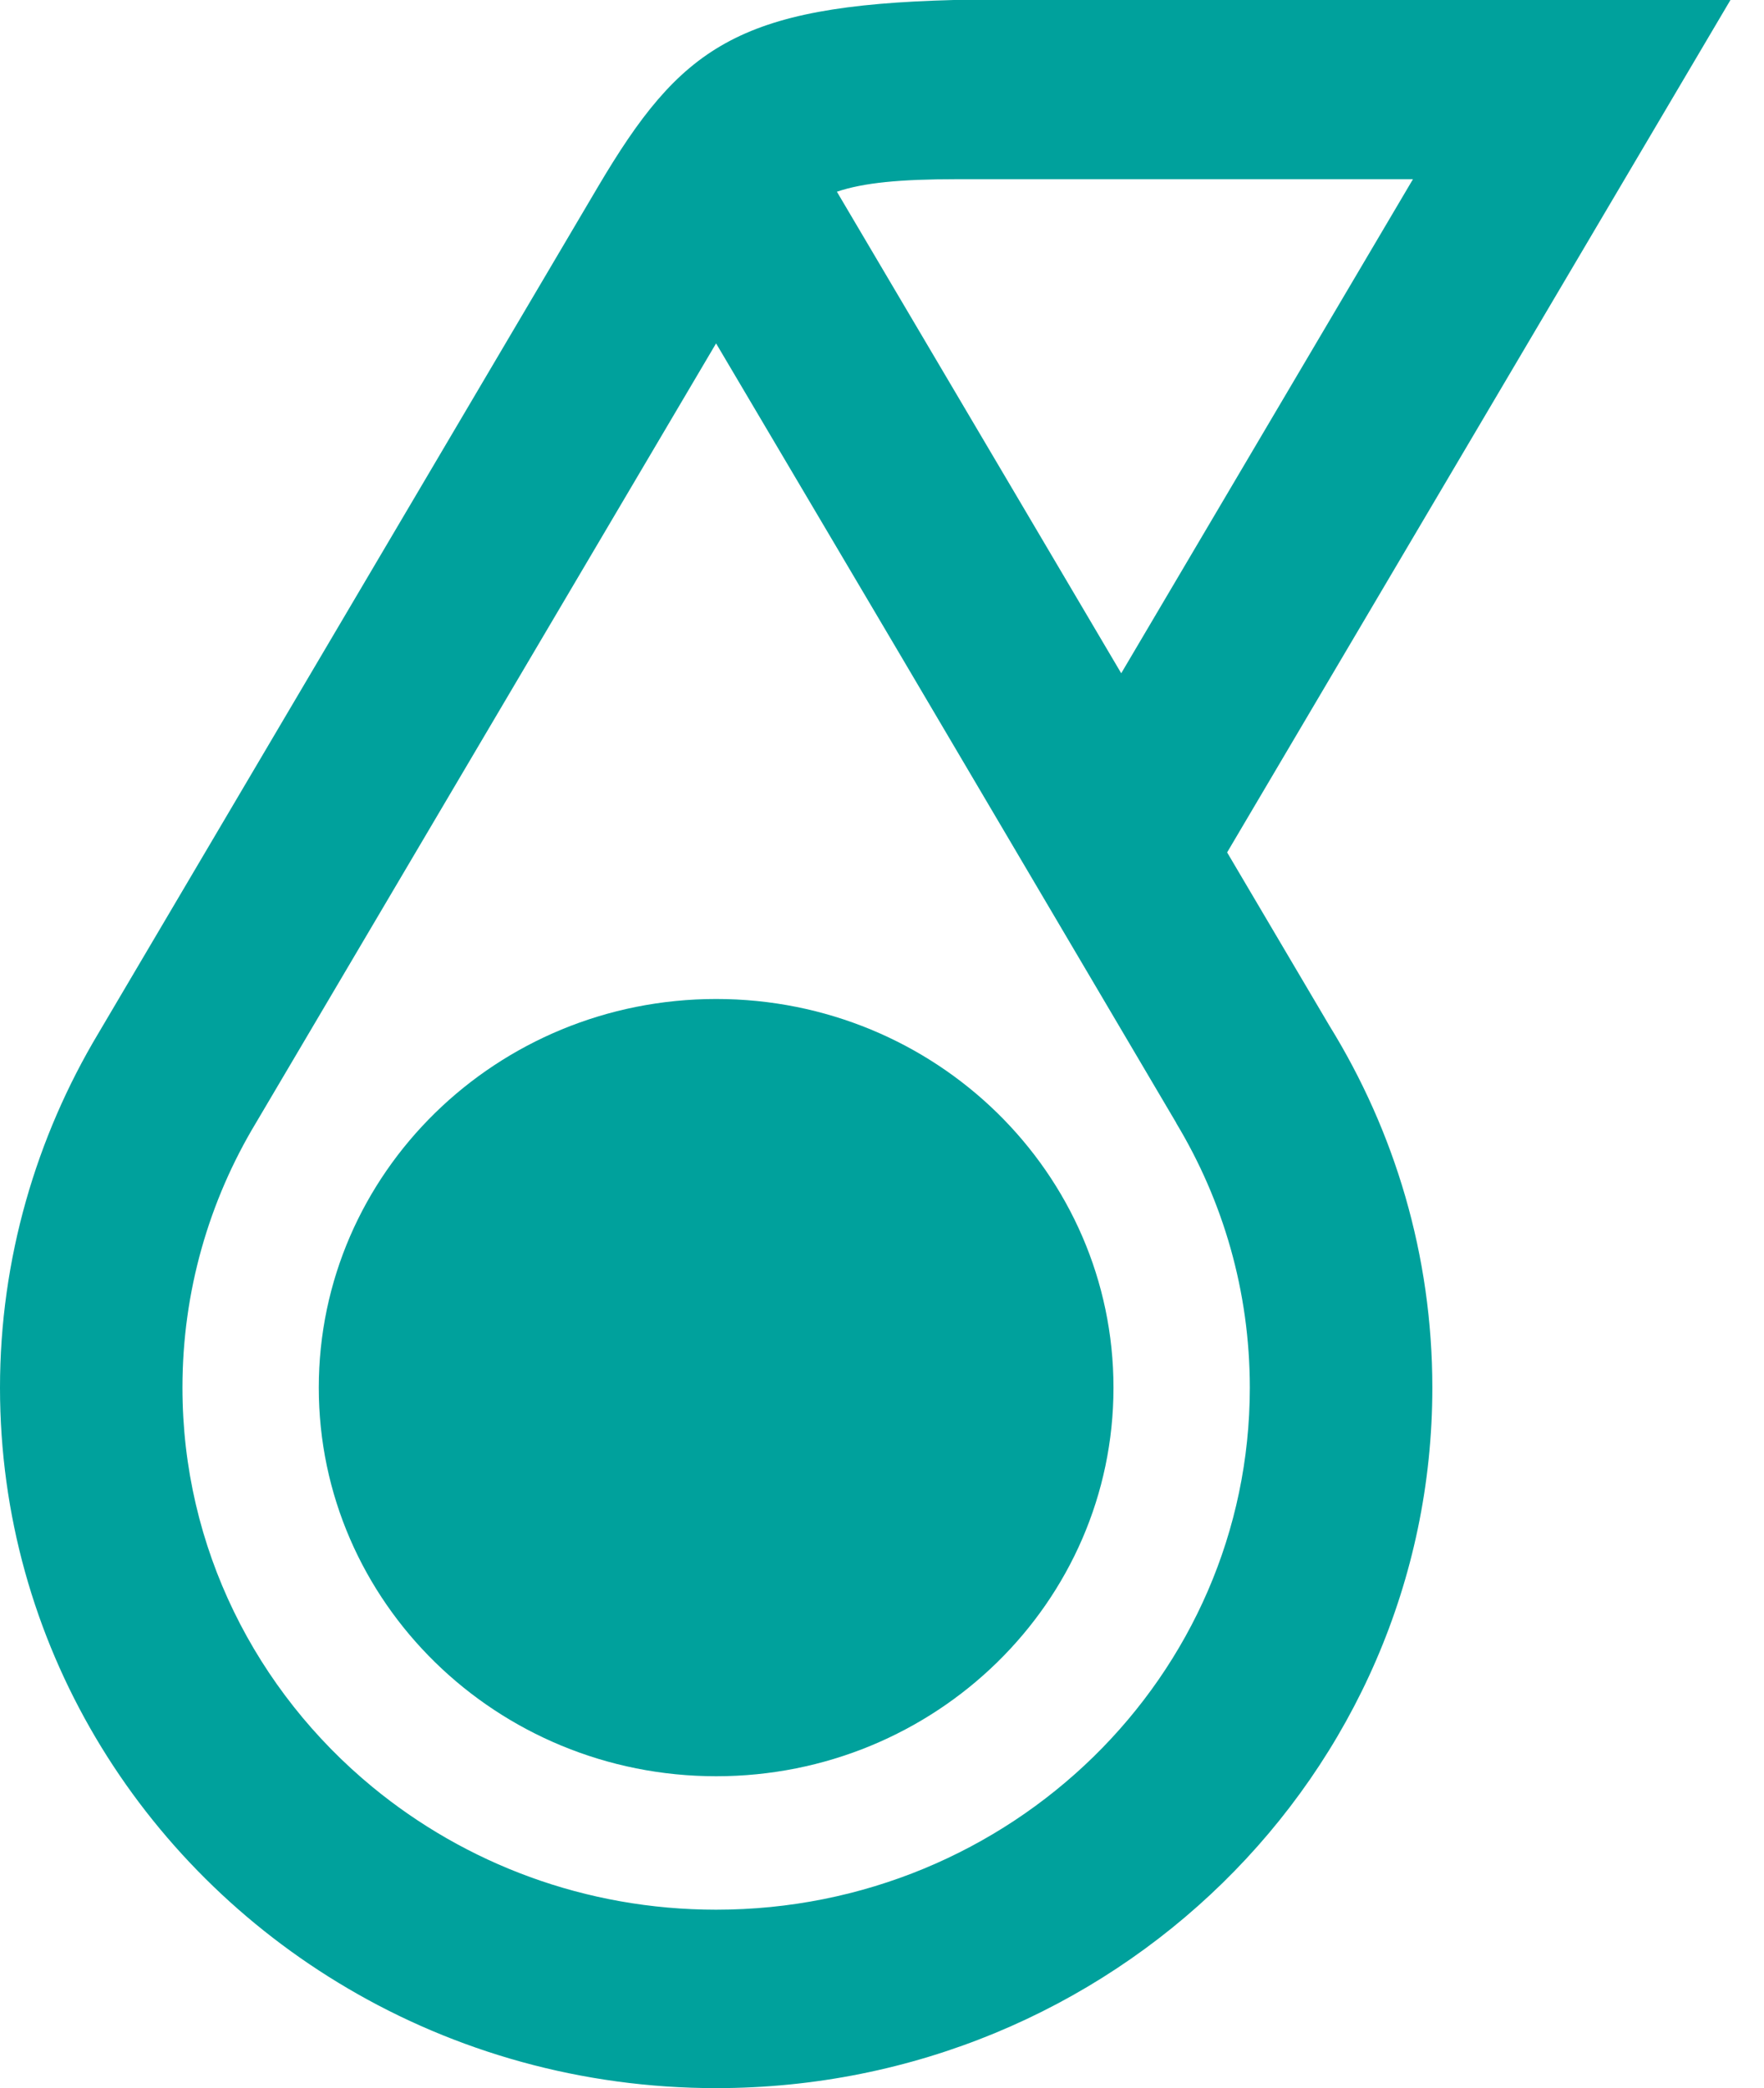<svg width="49" height="58" viewBox="0 0 49 58" fill="none" xmlns="http://www.w3.org/2000/svg">
<path d="M30.93 38.544C30.93 44.503 25.988 49.337 19.894 49.337C13.8 49.337 8.855 44.503 8.855 38.544C8.855 32.584 13.797 27.748 19.894 27.748C25.991 27.748 30.93 32.581 30.93 38.544Z" fill="#00A19C"/>
<path d="M34.086 23.678L48.068 0H26.493C20.477 0.155 18.901 1.314 16.609 5.19C16.609 5.19 2.737 28.69 2.731 28.704C1.008 31.583 0 34.966 0 38.544C0 45.627 3.868 51.824 9.654 55.226C12.642 56.985 16.151 58 19.894 58C30.882 58 39.787 49.29 39.787 38.544C39.787 34.863 38.74 31.422 36.925 28.485L34.086 23.675V23.678ZM26.601 4.977H39.249L31.145 18.701L28.384 14.023L23.247 5.325C23.986 5.076 24.991 4.977 26.598 4.977M19.894 53.044C16.256 53.044 12.923 51.759 10.345 49.635C7.117 46.976 5.068 42.994 5.068 38.544C5.068 35.864 5.81 33.351 7.105 31.197C7.105 31.197 19.843 9.623 19.891 9.538L24.863 17.947L24.866 17.952L32.673 31.189C32.673 31.189 32.676 31.197 32.676 31.2C33.972 33.353 34.717 35.864 34.717 38.544C34.717 46.552 28.078 53.044 19.891 53.044" fill="#00A19C"/>
</svg>
